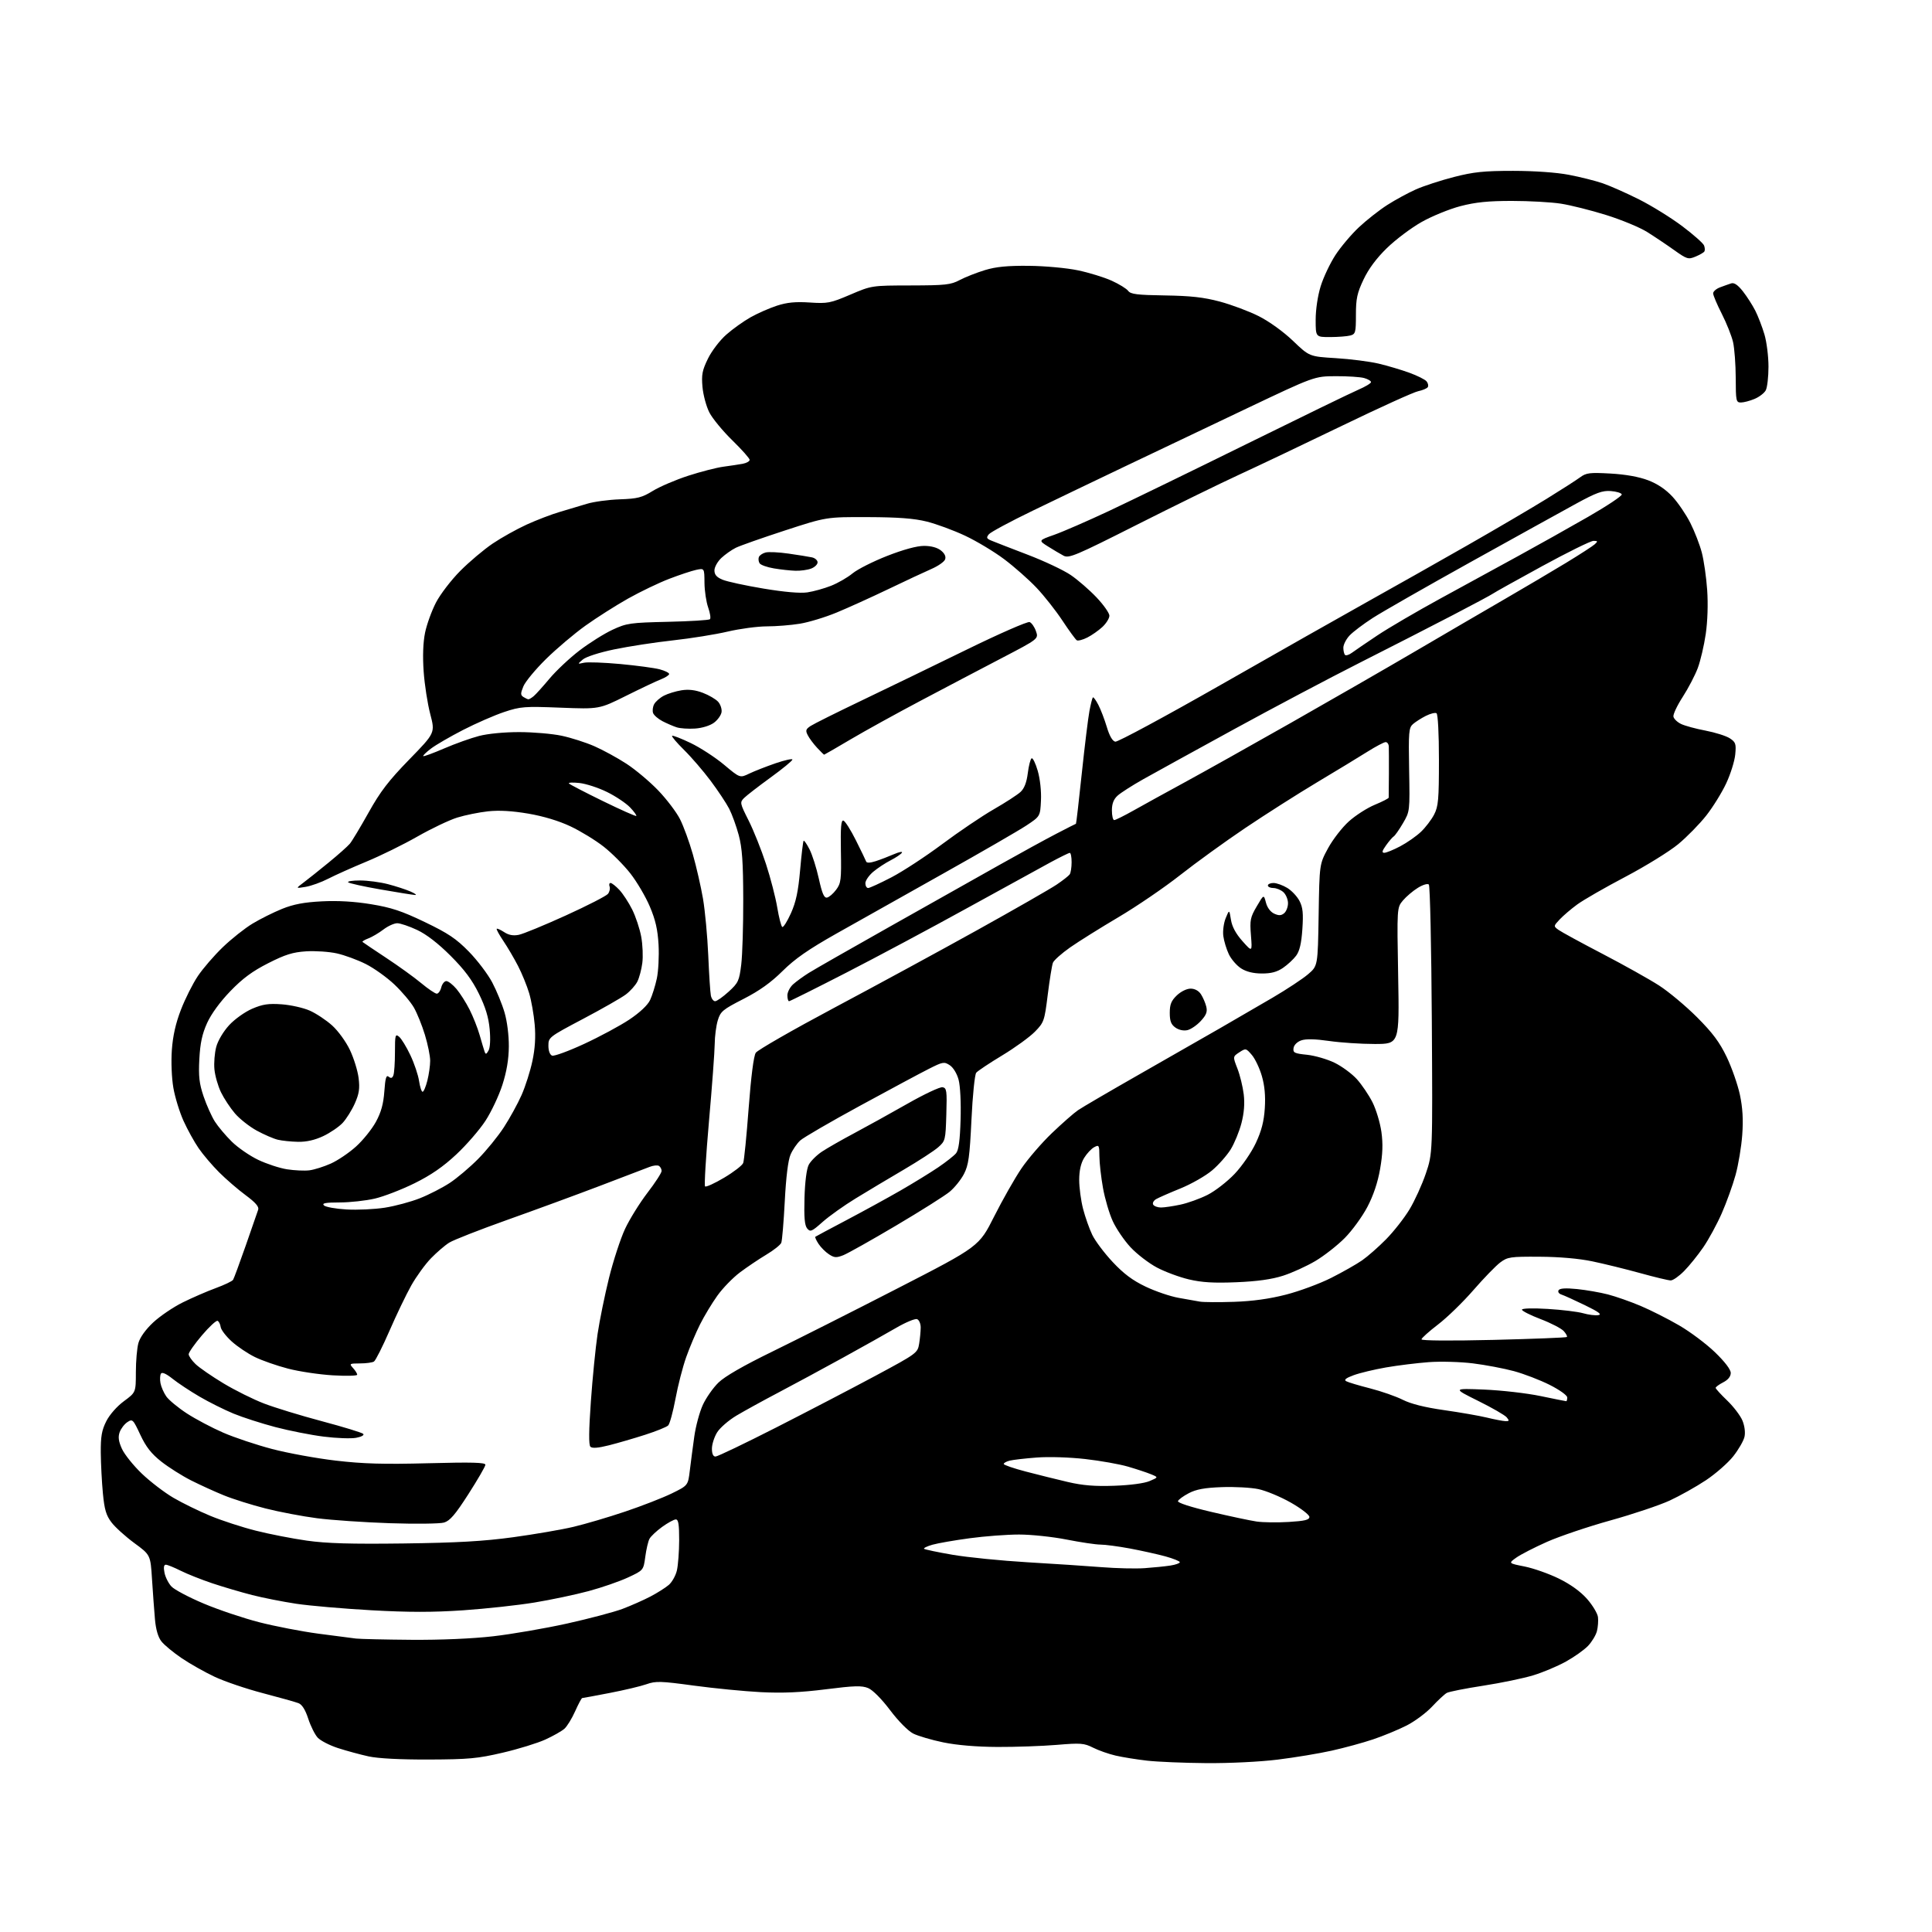 <?xml version="1.0" encoding="UTF-8" standalone="no"?>
<svg 
  version="1.1" 
  xmlns="http://www.w3.org/2000/svg" 
  xmlns:xlink="http://www.w3.org/1999/xlink" 
  xmlns:svg="http://www.w3.org/2000/svg"
  xmlns:rdf="http://www.w3.org/1999/02/22-rdf-syntax-ns#"
  xmlns:cc="http://creativecommons.org/ns#"
  xmlns:dc="http://purl.org/dc/elements/1.1/"
  viewBox="0 0 768 768"
  width="768"
  height="768"
>
<style>svg {background-color: white; }</style>"
<path stroke="none" fill="black" fill-rule="evenodd" d="M479.53,700.87C470.71,700.80 460.12,700.36 456.00,699.89C451.88,699.42 446.25,698.52 443.50,697.88C440.75,697.25 436.71,695.83 434.53,694.73C430.92,692.92 429.60,692.81 420.03,693.62C414.24,694.10 403.65,694.47 396.50,694.44C388.26,694.40 380.39,693.74 375.00,692.63C370.32,691.67 364.93,690.08 363.00,689.11C360.99,688.09 357.09,684.15 353.83,679.82C350.47,675.36 346.92,671.79 345.11,671.04C342.59,670.00 339.65,670.08 328.28,671.52C318.36,672.77 311.14,673.09 302.50,672.66C295.90,672.32 283.89,671.15 275.80,670.05C262.64,668.26 260.68,668.20 257.00,669.50C254.74,670.30 248.17,671.86 242.40,672.97C236.62,674.09 231.69,675.00 231.44,675.00C231.18,675.00 229.92,677.36 228.63,680.25C227.34,683.14 225.42,686.27 224.37,687.20C223.31,688.14 219.91,690.07 216.80,691.49C213.70,692.91 206.06,695.27 199.83,696.72C189.87,699.05 186.32,699.38 170.50,699.44C159.12,699.48 150.29,699.02 146.50,698.19C143.20,697.46 137.75,695.99 134.39,694.90C131.03,693.82 127.38,691.93 126.27,690.72C125.16,689.50 123.47,686.11 122.52,683.18C121.37,679.65 120.07,677.58 118.65,677.03C117.47,676.57 111.10,674.79 104.50,673.06C97.90,671.34 89.26,668.40 85.31,666.54C81.35,664.68 75.43,661.33 72.15,659.10C68.87,656.87 65.28,653.90 64.17,652.49C62.85,650.81 61.96,647.77 61.60,643.71C61.30,640.29 60.77,633.14 60.43,627.80C59.82,618.10 59.82,618.10 53.41,613.40C49.89,610.81 45.80,607.12 44.34,605.20C42.20,602.40 41.52,600.11 40.90,593.61C40.48,589.15 40.10,581.88 40.06,577.46C40.01,571.03 40.45,568.53 42.25,564.96C43.57,562.35 46.47,559.05 49.25,557.00C54.00,553.50 54.00,553.50 54.01,545.50C54.01,541.10 54.46,535.87 55.02,533.88C55.64,531.64 57.89,528.50 60.89,525.70C63.57,523.20 68.85,519.61 72.63,517.74C76.41,515.87 82.32,513.30 85.77,512.04C89.22,510.77 92.32,509.29 92.66,508.74C93.00,508.19 95.26,502.07 97.69,495.12C100.11,488.18 102.34,481.76 102.64,480.85C103.02,479.69 101.54,477.99 97.65,475.11C94.61,472.87 89.87,468.77 87.11,466.02C84.35,463.26 80.68,458.95 78.96,456.44C77.23,453.93 74.53,449.04 72.96,445.58C71.39,442.11 69.57,436.21 68.92,432.45C68.24,428.55 67.98,422.12 68.31,417.43C68.71,411.78 69.83,406.79 71.93,401.37C73.60,397.04 76.62,391.02 78.65,388.00C80.68,384.98 85.15,379.80 88.59,376.50C92.02,373.20 97.33,368.99 100.39,367.15C103.44,365.30 108.73,362.67 112.13,361.29C116.67,359.46 120.86,358.66 127.91,358.30C134.28,357.97 140.85,358.35 147.50,359.44C155.56,360.76 159.70,362.13 168.86,366.53C178.15,370.99 181.35,373.14 186.36,378.26C189.74,381.71 193.92,387.22 195.66,390.52C197.40,393.81 199.61,399.20 200.57,402.50C201.60,406.00 202.30,411.62 202.27,416.00C202.22,421.13 201.41,425.96 199.70,431.28C198.32,435.56 195.29,441.99 192.96,445.56C190.63,449.13 185.41,455.15 181.36,458.93C176.14,463.81 171.31,467.14 164.75,470.38C159.66,472.89 152.57,475.63 149.00,476.46C145.43,477.29 139.15,477.98 135.05,477.99C129.39,478.00 127.88,478.28 128.76,479.16C129.40,479.80 133.43,480.53 137.72,480.78C142.01,481.03 148.85,480.71 152.93,480.08C157.00,479.45 163.30,477.76 166.92,476.32C170.54,474.89 175.87,472.15 178.76,470.25C181.66,468.35 186.73,464.06 190.04,460.72C193.34,457.39 197.97,451.70 200.32,448.08C202.67,444.46 205.84,438.69 207.35,435.26C208.86,431.83 210.80,425.75 211.64,421.76C212.69,416.84 212.98,412.18 212.55,407.31C212.21,403.35 211.22,397.73 210.35,394.81C209.48,391.89 207.50,387.02 205.94,384.00C204.38,380.98 201.75,376.49 200.09,374.04C198.44,371.59 197.25,369.42 197.45,369.21C197.66,369.01 199.00,369.61 200.42,370.54C202.21,371.72 204.02,372.05 206.21,371.61C207.97,371.26 216.40,367.79 224.95,363.90C233.50,360.01 241.03,356.15 241.68,355.32C242.33,354.49 242.62,353.17 242.32,352.40C242.03,351.63 242.20,351.00 242.71,351.00C243.21,351.00 244.79,352.24 246.21,353.75C247.62,355.26 249.92,358.77 251.30,361.54C252.69,364.31 254.30,369.17 254.89,372.34C255.47,375.50 255.67,380.21 255.33,382.80C255.00,385.38 254.11,388.71 253.36,390.20C252.61,391.68 250.54,394.00 248.75,395.34C246.96,396.68 239.31,401.05 231.75,405.04C218.23,412.18 218.00,412.36 218.00,415.68C218.00,417.73 218.58,419.28 219.47,419.63C220.27,419.93 226.01,417.84 232.22,414.96C238.42,412.09 246.50,407.74 250.18,405.29C254.32,402.52 257.44,399.59 258.41,397.56C259.26,395.75 260.47,391.90 261.10,388.98C261.72,386.07 262.03,380.04 261.79,375.59C261.45,369.53 260.58,365.70 258.30,360.33C256.63,356.39 253.14,350.47 250.55,347.17C247.96,343.87 243.20,339.09 239.97,336.56C236.75,334.03 230.82,330.40 226.80,328.50C222.17,326.31 216.04,324.46 210.02,323.43C203.61,322.34 198.44,322.04 194.02,322.51C190.44,322.90 184.91,324.02 181.75,325.00C178.58,325.99 171.47,329.38 165.94,332.53C160.41,335.69 151.30,340.17 145.69,342.49C140.09,344.81 133.25,347.87 130.50,349.29C127.75,350.71 123.70,352.17 121.50,352.54C117.50,353.20 117.50,353.20 120.64,350.85C122.36,349.56 126.86,345.97 130.64,342.88C134.41,339.80 138.21,336.42 139.08,335.38C139.94,334.35 143.29,328.77 146.52,323.00C151.18,314.65 154.48,310.34 162.68,301.92C172.99,291.34 172.99,291.34 171.03,283.85C169.95,279.73 168.77,272.11 168.41,266.93C167.98,260.83 168.18,255.38 168.97,251.50C169.65,248.20 171.61,242.80 173.32,239.50C175.04,236.20 179.38,230.54 182.97,226.93C186.56,223.32 192.35,218.44 195.84,216.08C199.32,213.73 205.43,210.32 209.40,208.51C213.38,206.70 219.30,204.43 222.57,203.48C225.83,202.52 230.68,201.07 233.34,200.26C236.00,199.44 241.86,198.65 246.36,198.49C253.46,198.24 255.19,197.80 259.52,195.13C262.26,193.45 268.58,190.74 273.57,189.12C278.56,187.50 284.86,185.88 287.57,185.52C290.28,185.16 293.74,184.64 295.25,184.36C296.76,184.07 298.00,183.37 298.00,182.80C298.00,182.23 294.89,178.73 291.09,175.02C287.29,171.31 283.19,166.33 281.98,163.96C280.77,161.59 279.54,157.04 279.25,153.86C278.81,148.96 279.14,147.23 281.42,142.57C282.91,139.52 286.16,135.26 288.72,133.02C291.25,130.78 295.62,127.67 298.41,126.10C301.21,124.53 305.92,122.46 308.88,121.50C312.86,120.21 316.24,119.88 321.88,120.25C328.98,120.72 330.09,120.51 338.00,117.13C346.50,113.50 346.50,113.50 362.00,113.47C375.85,113.44 377.93,113.22 381.53,111.31C383.75,110.14 388.25,108.37 391.53,107.37C395.95,106.03 400.49,105.59 409.00,105.67C415.44,105.74 424.02,106.52 428.50,107.46C432.90,108.38 438.93,110.24 441.90,111.58C444.87,112.93 447.83,114.75 448.47,115.63C449.44,116.95 452.06,117.28 463.07,117.44C473.31,117.60 478.49,118.17 484.89,119.88C489.50,121.11 496.47,123.72 500.37,125.68C504.54,127.78 510.15,131.83 513.98,135.49C520.50,141.73 520.50,141.73 531.00,142.37C536.77,142.72 544.42,143.70 548.00,144.54C551.58,145.39 557.08,147.02 560.23,148.17C563.39,149.32 566.46,150.85 567.07,151.58C567.68,152.31 567.90,153.35 567.57,153.88C567.25,154.41 565.52,155.14 563.74,155.51C561.96,155.87 548.35,162.05 533.50,169.23C518.65,176.41 500.20,185.19 492.50,188.73C484.80,192.28 466.49,201.25 451.81,208.66C427.71,220.83 424.90,222.02 422.81,220.91C421.54,220.24 418.76,218.59 416.63,217.25C412.76,214.82 412.76,214.82 419.13,212.57C422.63,211.33 432.48,207.04 441.00,203.04C449.52,199.03 474.13,187.07 495.67,176.44C517.21,165.82 537.12,156.14 539.92,154.94C542.71,153.74 545.00,152.37 545.00,151.90C545.00,151.42 543.76,150.69 542.25,150.27C540.74,149.85 535.67,149.52 531.00,149.54C522.50,149.58 522.50,149.58 495.50,162.41C480.65,169.46 459.05,179.74 447.50,185.26C435.95,190.77 419.28,198.77 410.46,203.04C401.63,207.31 393.82,211.51 393.10,212.37C391.99,213.72 392.14,214.10 394.15,214.93C395.44,215.47 401.90,217.98 408.50,220.50C415.10,223.02 422.82,226.66 425.66,228.60C428.50,230.54 433.12,234.55 435.91,237.50C438.71,240.46 441.00,243.72 441.00,244.75C441.00,245.78 439.76,247.78 438.25,249.20C436.74,250.61 434.02,252.52 432.22,253.43C430.42,254.34 428.53,254.83 428.03,254.52C427.54,254.21 424.98,250.71 422.35,246.73C419.73,242.75 415.09,236.87 412.05,233.66C409.01,230.44 403.24,225.35 399.23,222.33C395.22,219.31 388.19,215.09 383.61,212.94C379.03,210.79 372.18,208.27 368.39,207.33C363.36,206.08 357.04,205.60 345.00,205.56C328.50,205.50 328.50,205.50 312.00,210.88C302.93,213.84 294.15,216.93 292.50,217.75C290.85,218.56 288.26,220.39 286.75,221.80C285.24,223.22 284.00,225.44 284.00,226.74C284.00,228.46 284.88,229.47 287.25,230.45C289.04,231.20 296.35,232.78 303.50,233.97C311.82,235.36 318.10,235.90 320.94,235.48C323.38,235.12 327.61,233.94 330.33,232.87C333.05,231.80 336.90,229.58 338.89,227.94C340.87,226.30 347.08,223.17 352.67,220.98C359.13,218.45 364.48,217.00 367.31,217.00C370.16,217.00 372.60,217.67 374.06,218.84C375.55,220.05 376.11,221.27 375.68,222.40C375.32,223.33 372.88,225.03 370.26,226.17C367.64,227.31 359.93,230.91 353.13,234.18C346.33,237.44 337.07,241.64 332.56,243.50C328.05,245.37 321.46,247.37 317.93,247.94C314.39,248.52 308.48,248.99 304.79,248.99C301.10,249.00 294.12,249.93 289.29,251.06C284.45,252.20 274.65,253.77 267.50,254.56C260.35,255.34 249.86,256.96 244.18,258.14C238.21,259.38 232.95,261.08 231.68,262.16C229.50,264.03 229.50,264.03 232.10,263.45C233.53,263.12 240.05,263.36 246.60,263.96C253.14,264.57 260.19,265.52 262.25,266.07C264.31,266.62 266.00,267.46 266.00,267.92C266.00,268.38 264.54,269.33 262.75,270.03C260.96,270.73 254.71,273.69 248.85,276.61C238.21,281.91 238.21,281.91 222.80,281.31C208.47,280.75 206.91,280.87 200.45,283.02C196.63,284.29 189.28,287.50 184.11,290.15C178.95,292.80 173.18,296.15 171.30,297.59C169.41,299.02 168.04,300.37 168.24,300.57C168.45,300.78 172.19,299.40 176.56,297.52C180.93,295.63 187.18,293.40 190.46,292.55C193.95,291.64 200.58,291.01 206.46,291.02C211.98,291.03 219.54,291.68 223.27,292.47C226.99,293.26 232.84,295.13 236.27,296.63C239.69,298.13 245.43,301.26 249.02,303.60C252.60,305.93 258.28,310.70 261.64,314.20C265.00,317.70 268.90,322.84 270.31,325.62C271.72,328.41 274.02,334.69 275.41,339.59C276.81,344.49 278.62,352.43 279.45,357.23C280.27,362.03 281.21,372.16 281.54,379.73C281.86,387.30 282.33,394.51 282.58,395.75C282.83,396.99 283.59,398.00 284.27,398.00C284.95,398.00 287.37,396.29 289.65,394.21C293.48,390.71 293.86,389.89 294.65,383.46C295.12,379.63 295.48,367.95 295.45,357.50C295.42,342.71 295.02,337.06 293.67,332.00C292.71,328.43 291.00,323.70 289.87,321.50C288.74,319.30 285.41,314.29 282.48,310.37C279.54,306.45 274.79,300.93 271.92,298.11C269.05,295.28 266.91,292.76 267.16,292.50C267.42,292.25 270.75,293.54 274.57,295.37C278.38,297.20 284.35,301.09 287.83,304.00C294.15,309.30 294.15,309.30 297.83,307.52C299.85,306.55 304.54,304.71 308.25,303.43C311.96,302.16 315.00,301.49 315.00,301.94C315.00,302.40 311.08,305.62 306.28,309.10C301.49,312.58 296.76,316.24 295.78,317.22C294.05,318.95 294.12,319.29 297.59,326.17C299.57,330.11 302.67,337.87 304.48,343.42C306.29,348.96 308.31,356.76 308.97,360.75C309.64,364.73 310.53,368.21 310.96,368.48C311.39,368.74 312.94,366.29 314.41,363.03C316.42,358.54 317.31,354.36 318.06,345.86C318.60,339.68 319.23,334.44 319.45,334.22C319.68,333.99 320.74,335.54 321.81,337.65C322.89,339.77 324.55,345.01 325.50,349.30C326.81,355.22 327.59,357.03 328.76,356.80C329.60,356.64 331.24,355.23 332.39,353.67C334.31,351.10 334.48,349.69 334.27,338.35C334.10,328.85 334.34,325.93 335.27,326.20C335.95,326.40 338.18,329.92 340.23,334.03C342.29,338.14 344.12,341.94 344.31,342.47C344.52,343.09 345.91,343.04 348.07,342.34C349.96,341.73 353.23,340.48 355.34,339.56C357.45,338.65 358.89,338.38 358.52,338.96C358.16,339.55 356.15,340.90 354.07,341.97C351.98,343.03 348.86,345.09 347.13,346.54C345.41,347.99 344.00,350.04 344.00,351.09C344.00,352.14 344.49,353.00 345.10,353.00C345.70,353.00 349.86,351.09 354.35,348.76C358.83,346.43 367.90,340.50 374.50,335.58C381.10,330.65 390.32,324.42 395.00,321.73C399.68,319.04 404.49,315.92 405.69,314.80C407.18,313.42 408.10,311.01 408.56,307.37C408.93,304.40 409.61,301.74 410.08,301.45C410.54,301.16 411.64,303.39 412.51,306.39C413.44,309.60 413.98,314.47 413.80,318.18C413.50,324.50 413.50,324.50 408.00,328.15C404.98,330.15 390.12,338.74 375.00,347.22C359.88,355.71 340.78,366.44 332.57,371.07C321.34,377.41 316.02,381.11 311.08,386.00C306.45,390.59 301.87,393.86 295.51,397.11C287.29,401.32 286.40,402.05 285.33,405.61C284.68,407.75 284.13,411.98 284.11,415.00C284.08,418.02 283.06,431.85 281.83,445.72C280.61,459.60 279.91,471.24 280.27,471.61C280.64,471.97 284.05,470.42 287.85,468.16C291.65,465.90 295.07,463.27 295.43,462.31C295.80,461.35 296.78,451.55 297.60,440.53C298.55,427.91 299.60,419.76 300.43,418.50C301.16,417.40 315.20,409.35 331.63,400.60C348.06,391.86 373.65,377.96 388.50,369.71C403.35,361.46 417.52,353.34 420.00,351.67C422.48,350.00 424.83,348.15 425.23,347.57C425.64,346.98 425.98,344.81 425.98,342.75C425.99,340.69 425.66,339.01 425.25,339.03C424.84,339.04 421.35,340.76 417.50,342.84C413.65,344.92 398.80,353.08 384.50,360.96C370.20,368.85 348.56,380.41 336.41,386.65C324.26,392.89 314.02,398.00 313.66,398.00C313.30,398.00 313.00,396.95 313.00,395.67C313.00,394.40 314.01,392.43 315.25,391.30C316.49,390.18 319.30,388.13 321.50,386.75C323.70,385.37 338.10,377.14 353.50,368.47C368.90,359.80 388.48,348.78 397.00,343.98C405.52,339.18 415.88,333.51 420.00,331.38C424.12,329.24 427.59,327.48 427.71,327.46C427.83,327.43 428.87,318.45 430.02,307.50C431.18,296.56 432.55,285.36 433.07,282.62C433.59,279.89 434.20,277.46 434.43,277.23C434.66,277.00 435.64,278.32 436.59,280.16C437.55,282.00 439.07,285.97 439.98,289.00C441.04,292.56 442.23,294.61 443.35,294.83C444.30,295.01 463.17,284.84 485.29,272.23C507.40,259.61 533.83,244.65 544.00,238.97C554.17,233.30 571.87,223.31 583.32,216.77C594.77,210.23 608.95,201.91 614.82,198.28C620.70,194.65 626.71,190.79 628.18,189.70C630.55,187.96 631.97,187.78 640.18,188.24C646.21,188.58 651.50,189.53 655.16,190.92C658.89,192.34 662.18,194.56 664.85,197.45C667.07,199.86 670.27,204.57 671.95,207.91C673.64,211.25 675.69,216.55 676.50,219.67C677.32,222.80 678.28,229.49 678.63,234.53C679.02,240.07 678.79,246.99 678.06,252.03C677.39,256.61 675.96,262.70 674.89,265.57C673.81,268.44 671.13,273.59 668.92,277.01C666.71,280.43 665.04,283.96 665.21,284.86C665.38,285.75 666.75,287.07 668.25,287.79C669.74,288.51 674.12,289.70 677.98,290.43C681.84,291.17 686.17,292.54 687.62,293.48C689.97,295.03 690.19,295.68 689.78,299.96C689.53,302.58 687.91,307.73 686.19,311.40C684.47,315.08 680.91,320.83 678.28,324.17C675.65,327.52 670.64,332.64 667.14,335.55C663.64,338.45 654.19,344.29 646.14,348.53C638.09,352.76 629.48,357.71 627.00,359.52C624.52,361.33 621.38,364.02 620.00,365.49C617.52,368.13 617.52,368.18 619.50,369.62C620.60,370.43 628.48,374.72 637.00,379.16C645.52,383.60 655.65,389.27 659.50,391.75C663.35,394.23 670.15,399.92 674.61,404.38C680.82,410.60 683.57,414.30 686.40,420.19C688.42,424.42 690.78,431.17 691.64,435.19C692.73,440.35 693.01,445.03 692.57,451.11C692.23,455.85 691.03,463.05 689.90,467.11C688.78,471.18 686.31,478.02 684.42,482.32C682.53,486.62 679.23,492.69 677.08,495.82C674.93,498.94 671.51,503.19 669.47,505.25C667.44,507.31 665.04,509.00 664.14,508.99C663.24,508.99 657.77,507.68 652.00,506.08C646.23,504.49 637.67,502.38 633.00,501.41C627.66,500.29 619.86,499.61 612.00,499.57C600.35,499.50 599.29,499.66 596.34,501.87C594.60,503.18 589.80,508.13 585.68,512.87C581.56,517.62 575.25,523.75 571.65,526.50C568.06,529.25 565.09,531.91 565.06,532.41C565.02,532.95 576.64,533.04 593.70,532.63C609.49,532.24 622.61,531.73 622.86,531.47C623.11,531.22 622.55,530.16 621.61,529.12C620.66,528.08 616.54,525.94 612.45,524.38C608.35,522.82 605.00,521.12 605.00,520.62C605.00,520.08 609.23,519.95 615.25,520.32C620.89,520.66 627.21,521.43 629.31,522.03C631.40,522.63 634.10,522.98 635.31,522.79C636.94,522.55 635.57,521.53 630.00,518.82C625.88,516.82 621.68,514.92 620.69,514.60C619.66,514.27 619.18,513.52 619.57,512.88C620.05,512.11 622.38,511.97 626.89,512.42C630.52,512.79 636.04,513.75 639.15,514.55C642.25,515.35 648.10,517.40 652.15,519.11C656.19,520.82 663.09,524.30 667.48,526.86C671.88,529.41 678.29,534.22 681.73,537.54C685.66,541.33 688.00,544.40 688.00,545.77C688.00,547.18 686.94,548.50 685.00,549.50C683.35,550.35 682.00,551.34 682.00,551.70C682.00,552.05 684.06,554.31 686.57,556.72C689.09,559.14 691.81,562.70 692.63,564.66C693.51,566.77 693.85,569.39 693.47,571.12C693.12,572.72 691.11,576.21 689.00,578.89C686.89,581.56 682.00,585.84 678.14,588.41C674.28,590.98 667.80,594.61 663.74,596.49C659.68,598.36 649.10,601.91 640.22,604.38C631.35,606.84 620.00,610.68 615.00,612.89C610.00,615.11 604.49,617.94 602.75,619.18C599.59,621.43 599.59,621.43 606.05,622.71C609.60,623.42 615.73,625.58 619.68,627.52C624.30,629.78 628.30,632.67 630.88,635.60C633.08,638.10 635.03,641.35 635.22,642.82C635.40,644.30 635.21,646.82 634.80,648.42C634.38,650.03 632.79,652.66 631.27,654.26C629.75,655.85 625.80,658.66 622.50,660.49C619.20,662.32 613.35,664.79 609.50,665.96C605.65,667.14 596.70,669.00 589.62,670.09C582.53,671.18 576.01,672.47 575.12,672.96C574.23,673.46 571.59,675.91 569.26,678.41C566.92,680.91 562.33,684.32 559.05,685.97C555.77,687.63 549.80,690.09 545.78,691.44C541.77,692.79 534.39,694.80 529.39,695.91C524.40,697.03 514.74,698.63 507.93,699.47C500.83,700.35 488.73,700.94 479.53,700.87zM163.50,651.85C175.14,651.94 187.73,651.40 196.00,650.45C203.43,649.60 216.67,647.32 225.43,645.38C234.20,643.43 244.11,640.81 247.47,639.55C250.82,638.28 255.80,636.08 258.54,634.65C261.27,633.22 264.56,631.14 265.85,630.03C267.15,628.92 268.60,626.32 269.08,624.26C269.56,622.19 269.96,616.79 269.98,612.25C269.99,605.98 269.68,604.00 268.65,604.00C267.91,604.00 265.46,605.34 263.20,606.97C260.95,608.60 258.68,610.74 258.17,611.72C257.65,612.70 256.90,615.91 256.51,618.85C255.78,624.21 255.78,624.21 249.64,627.07C246.26,628.64 239.22,631.08 234.00,632.48C228.78,633.89 219.10,635.93 212.50,637.02C205.90,638.11 193.12,639.50 184.10,640.12C172.00,640.94 162.43,640.93 147.59,640.10C136.53,639.48 123.11,638.32 117.77,637.52C112.43,636.71 104.54,635.16 100.24,634.06C95.94,632.96 88.84,630.87 84.46,629.41C80.08,627.94 74.38,625.68 71.78,624.37C69.19,623.07 66.55,622.00 65.91,622.00C65.14,622.00 64.96,623.07 65.39,625.20C65.74,626.96 66.99,629.42 68.16,630.67C69.33,631.91 75.08,634.96 80.95,637.43C86.81,639.91 96.76,643.25 103.06,644.87C109.35,646.48 119.90,648.52 126.50,649.40C133.10,650.28 139.85,651.15 141.50,651.35C143.15,651.54 153.05,651.77 163.50,651.85zM455.00,623.37C458.57,623.12 463.19,622.65 465.25,622.33C467.31,622.01 469.00,621.41 469.00,621.00C469.00,620.60 466.41,619.55 463.25,618.68C460.09,617.82 453.74,616.41 449.14,615.55C444.54,614.70 439.29,614.00 437.46,614.00C435.64,614.00 429.58,613.10 424.00,612.00C418.42,610.90 409.92,610.00 405.11,610.00C400.31,610.00 391.45,610.66 385.44,611.48C379.42,612.29 372.77,613.45 370.66,614.05C368.54,614.65 367.05,615.38 367.33,615.67C367.62,615.95 372.72,617.03 378.68,618.05C384.63,619.07 398.05,620.41 408.50,621.03C418.95,621.64 432.23,622.52 438.00,622.98C443.77,623.44 451.43,623.62 455.00,623.37zM160.50,613.55C181.82,613.27 192.20,612.68 204.00,611.07C212.53,609.90 223.31,608.05 227.97,606.94C232.62,605.84 241.85,603.12 248.47,600.89C255.08,598.67 263.43,595.42 267.00,593.68C273.50,590.50 273.50,590.50 274.22,584.50C274.62,581.20 275.41,575.15 275.99,571.05C276.56,566.95 278.09,561.30 279.38,558.48C280.67,555.67 283.47,551.67 285.61,549.59C288.15,547.12 295.59,542.84 307.00,537.28C316.62,532.58 339.06,521.27 356.85,512.12C389.19,495.50 389.19,495.50 395.21,483.53C398.53,476.95 403.38,468.40 406.00,464.53C408.62,460.66 414.08,454.33 418.13,450.45C422.19,446.57 426.85,442.47 428.50,441.34C430.15,440.20 441.18,433.76 453.00,427.02C464.82,420.29 479.23,412.05 485.00,408.72C490.77,405.40 500.15,399.95 505.83,396.62C511.51,393.29 517.89,389.08 520.00,387.26C523.85,383.97 523.85,383.97 524.18,363.74C524.50,343.50 524.50,343.50 527.92,337.19C529.81,333.72 533.52,328.92 536.18,326.53C538.83,324.14 543.48,321.16 546.50,319.91C549.53,318.66 552.02,317.38 552.03,317.07C552.05,316.75 552.09,312.45 552.11,307.50C552.13,302.55 552.11,297.71 552.07,296.75C552.03,295.79 551.47,295.00 550.82,295.00C550.17,295.00 546.91,296.72 543.57,298.82C540.23,300.93 531.20,306.41 523.50,311.01C515.80,315.62 502.98,323.78 495.00,329.15C487.02,334.52 475.40,342.93 469.16,347.84C462.93,352.75 451.90,360.28 444.66,364.56C437.42,368.84 428.74,374.27 425.37,376.63C422.00,379.00 418.93,381.73 418.55,382.71C418.17,383.70 417.25,389.40 416.50,395.38C415.20,405.85 415.01,406.41 411.41,410.10C409.35,412.21 403.49,416.46 398.39,419.54C393.29,422.62 388.64,425.72 388.06,426.43C387.48,427.13 386.62,435.54 386.17,445.10C385.46,459.88 385.01,463.13 383.20,466.65C382.02,468.94 379.45,472.13 377.48,473.76C375.51,475.38 365.94,481.42 356.20,487.18C346.47,492.94 337.04,498.24 335.26,498.95C332.47,500.05 331.66,500.00 329.52,498.60C328.15,497.71 326.29,495.84 325.38,494.45C324.47,493.07 323.90,491.80 324.11,491.63C324.33,491.47 329.90,488.48 336.50,485.01C343.10,481.53 352.74,476.25 357.92,473.27C363.09,470.29 369.86,466.13 372.96,464.03C376.05,461.93 379.24,459.42 380.04,458.45C381.08,457.20 381.60,453.37 381.85,445.07C382.05,438.34 381.72,431.67 381.06,429.22C380.40,426.75 378.93,424.35 377.55,423.44C375.33,421.98 374.79,422.08 369.25,424.88C365.99,426.52 353.69,433.11 341.91,439.53C330.13,445.94 319.43,452.16 318.12,453.34C316.81,454.53 315.06,457.07 314.24,459.00C313.28,461.23 312.45,467.96 311.96,477.50C311.53,485.75 310.91,493.19 310.57,494.03C310.23,494.87 307.55,497.00 304.60,498.76C301.66,500.52 296.95,503.69 294.13,505.81C291.32,507.92 287.27,512.09 285.14,515.08C283.01,518.06 279.91,523.20 278.26,526.50C276.60,529.80 274.13,535.65 272.77,539.50C271.40,543.35 269.49,550.77 268.52,556.00C267.54,561.23 266.24,566.01 265.62,566.63C265.01,567.25 260.90,568.92 256.50,570.33C252.10,571.75 245.63,573.63 242.11,574.52C237.75,575.62 235.40,575.80 234.70,575.10C234.00,574.40 234.05,568.70 234.88,557.09C235.54,547.76 236.74,535.70 237.54,530.31C238.34,524.91 240.39,514.88 242.09,508.00C243.80,501.12 246.67,492.35 248.47,488.50C250.27,484.65 254.28,478.20 257.37,474.16C260.47,470.13 263.00,466.22 263.00,465.47C263.00,464.73 262.52,463.82 261.94,463.46C261.36,463.10 259.67,463.28 258.19,463.87C256.71,464.45 247.85,467.83 238.50,471.39C229.15,474.95 212.54,481.05 201.59,484.94C190.64,488.84 180.29,492.90 178.59,493.96C176.89,495.01 173.62,497.82 171.32,500.19C169.02,502.56 165.50,507.42 163.49,510.98C161.49,514.54 157.59,522.64 154.84,528.98C152.08,535.31 149.30,540.83 148.66,541.23C148.02,541.64 145.52,541.98 143.10,541.98C138.89,542.00 138.77,542.08 140.35,543.83C141.26,544.83 142.00,546.02 142.00,546.47C142.00,546.92 137.61,547.03 132.25,546.71C126.89,546.39 118.90,545.20 114.50,544.05C110.10,542.91 104.18,540.84 101.35,539.46C98.52,538.08 94.35,535.28 92.09,533.23C89.83,531.18 87.86,528.60 87.72,527.50C87.57,526.40 87.02,525.30 86.50,525.06C85.97,524.81 83.17,527.40 80.27,530.82C77.37,534.23 75.00,537.61 75.00,538.32C75.00,539.04 76.24,540.81 77.75,542.26C79.26,543.71 84.26,547.15 88.86,549.92C93.45,552.68 100.67,556.27 104.88,557.89C109.10,559.52 119.51,562.71 128.02,564.97C136.53,567.24 143.89,569.49 144.38,569.98C144.89,570.49 143.70,571.15 141.57,571.55C139.54,571.93 133.74,571.72 128.69,571.08C123.63,570.45 115.00,568.74 109.50,567.30C104.01,565.86 96.50,563.44 92.83,561.93C89.15,560.41 83.08,557.38 79.32,555.18C75.57,552.99 70.73,549.79 68.58,548.07C66.06,546.06 64.41,545.33 63.98,546.04C63.61,546.64 63.52,548.34 63.79,549.81C64.06,551.29 65.11,553.68 66.11,555.11C67.12,556.55 70.80,559.59 74.28,561.86C77.77,564.13 84.29,567.58 88.77,569.52C93.24,571.46 101.99,574.38 108.20,576.01C114.42,577.64 125.80,579.72 133.50,580.62C144.42,581.89 152.50,582.12 170.25,581.66C187.79,581.20 192.99,581.35 192.95,582.28C192.92,582.95 189.88,588.19 186.20,593.93C180.96,602.10 178.85,604.56 176.50,605.24C174.85,605.72 165.18,605.84 155.00,605.50C144.82,605.16 131.78,604.27 126.00,603.52C120.22,602.77 111.00,601.02 105.50,599.62C100.00,598.22 92.59,595.89 89.04,594.44C85.48,593.00 79.61,590.32 75.99,588.50C72.37,586.67 67.02,583.29 64.10,580.99C60.14,577.86 58.03,575.16 55.78,570.35C52.90,564.19 52.68,563.97 50.63,565.32C49.46,566.09 48.08,567.89 47.57,569.31C46.89,571.22 47.12,572.95 48.47,575.93C49.47,578.14 53.03,582.58 56.39,585.80C59.75,589.01 65.41,593.34 68.96,595.41C72.51,597.49 79.11,600.71 83.63,602.58C88.14,604.45 96.26,607.10 101.67,608.46C107.08,609.83 116.22,611.61 122.00,612.43C129.88,613.54 139.48,613.82 160.50,613.55zM512.31,605.00C518.70,604.61 520.50,604.17 520.50,603.00C520.50,602.17 517.16,599.60 513.07,597.28C508.98,594.96 503.19,592.56 500.21,591.94C497.23,591.32 490.67,590.97 485.64,591.16C478.84,591.41 475.49,592.03 472.56,593.57C470.39,594.70 468.46,596.12 468.26,596.72C468.04,597.37 473.31,599.08 481.41,600.98C488.85,602.73 497.00,604.46 499.52,604.83C502.05,605.20 507.80,605.27 512.31,605.00zM443.00,590.61C449.29,590.39 454.90,589.64 457.00,588.74C460.50,587.25 460.50,587.25 457.50,586.02C455.85,585.34 451.76,583.99 448.40,583.01C445.05,582.03 437.40,580.67 431.40,579.99C425.16,579.28 416.91,579.02 412.11,579.39C407.49,579.74 402.65,580.30 401.36,580.63C400.06,580.95 399.00,581.54 399.00,581.95C399.00,582.35 402.94,583.70 407.75,584.96C412.56,586.22 420.10,588.09 424.50,589.12C430.44,590.50 435.20,590.89 443.00,590.61zM284.43,579.00C285.22,579.00 296.13,573.77 308.68,567.38C321.23,560.99 338.98,551.74 348.13,546.83C364.39,538.10 364.77,537.82 365.37,534.20C365.70,532.17 365.98,529.25 365.99,527.72C366.00,526.19 365.35,524.69 364.56,524.39C363.77,524.08 360.06,525.62 356.31,527.80C352.57,529.98 342.98,535.36 335.00,539.75C327.02,544.14 315.55,550.34 309.50,553.52C303.45,556.70 295.94,560.83 292.81,562.69C289.68,564.55 286.19,567.57 285.06,569.40C283.93,571.24 283.00,574.15 283.00,575.87C283.00,577.92 283.49,579.00 284.43,579.00zM598.37,564.92C599.97,564.99 600.05,564.77 598.94,563.42C598.22,562.55 593.10,559.60 587.56,556.86C577.50,551.87 577.50,551.87 590.00,552.38C596.88,552.67 606.94,553.82 612.36,554.95C617.78,556.08 622.40,557.00 622.61,557.00C622.82,557.00 623.00,556.33 623.00,555.51C623.00,554.67 619.96,552.50 616.04,550.52C612.21,548.59 605.80,546.13 601.79,545.04C597.78,543.96 590.45,542.57 585.50,541.96C580.55,541.34 572.67,541.13 568.00,541.47C563.33,541.82 555.67,542.76 551.00,543.57C546.33,544.38 540.53,545.77 538.11,546.66C535.03,547.79 534.14,548.50 535.13,549.05C535.90,549.49 540.19,550.77 544.67,551.91C549.14,553.06 554.98,555.10 557.65,556.45C560.86,558.07 566.38,559.46 574.00,560.54C580.33,561.44 587.98,562.77 591.00,563.50C594.02,564.24 597.34,564.87 598.37,564.92zM490.50,517.50C497.93,517.25 504.65,516.32 511.21,514.63C516.55,513.26 524.62,510.27 529.15,507.99C533.68,505.70 539.21,502.57 541.44,501.02C543.67,499.47 547.98,495.69 551.00,492.62C554.02,489.55 558.20,484.23 560.28,480.79C562.36,477.35 565.28,470.93 566.78,466.52C569.50,458.50 569.50,458.50 569.17,405.50C568.99,376.35 568.46,352.11 567.99,351.62C567.51,351.13 565.62,351.69 563.62,352.93C561.67,354.13 559.01,356.39 557.69,357.95C555.30,360.80 555.30,360.80 555.79,387.90C556.28,415.00 556.28,415.00 546.44,415.00C541.03,415.00 532.87,414.46 528.32,413.80C522.76,413.00 519.12,412.92 517.26,413.57C515.64,414.14 514.38,415.40 514.20,416.63C513.93,418.47 514.54,418.78 519.57,419.29C522.68,419.62 527.62,421.05 530.53,422.47C533.44,423.89 537.42,426.83 539.38,428.99C541.33,431.16 544.12,435.27 545.57,438.14C547.02,441.01 548.62,446.32 549.13,449.94C549.79,454.74 549.65,458.74 548.61,464.69C547.68,470.06 545.94,475.23 543.53,479.82C541.51,483.65 537.47,489.20 534.55,492.14C531.62,495.09 526.37,499.20 522.87,501.28C519.36,503.35 513.58,505.99 510.00,507.13C505.54,508.56 499.74,509.37 491.50,509.71C482.50,510.08 477.78,509.80 472.60,508.58C468.81,507.69 463.08,505.56 459.87,503.85C456.65,502.14 451.96,498.53 449.44,495.84C446.92,493.14 443.73,488.46 442.34,485.43C440.95,482.41 439.20,476.46 438.45,472.21C437.69,467.97 437.05,462.35 437.03,459.71C437.00,455.20 436.88,454.99 434.95,456.03C433.82,456.63 432.02,458.56 430.95,460.31C429.65,462.45 429.01,465.32 429.00,469.04C429.00,472.09 429.69,477.26 430.54,480.54C431.39,483.82 433.03,488.47 434.19,490.87C435.35,493.28 438.99,498.13 442.29,501.65C446.66,506.32 450.22,508.99 455.39,511.45C459.30,513.32 465.20,515.33 468.50,515.91C471.80,516.50 475.62,517.18 477.00,517.42C478.38,517.66 484.45,517.70 490.50,517.50zM327.00,485.74C322.67,489.59 322.10,489.83 320.86,488.33C319.86,487.11 319.58,483.93 319.80,476.19C319.98,469.78 320.64,464.67 321.48,463.03C322.25,461.56 324.63,459.19 326.77,457.77C328.92,456.35 334.69,453.05 339.59,450.45C344.49,447.84 353.98,442.59 360.69,438.77C367.39,434.95 373.69,431.99 374.69,432.19C376.32,432.51 376.47,433.56 376.18,443.02C375.88,453.20 375.78,453.57 372.92,456.08C371.30,457.50 365.14,461.50 359.24,464.97C353.33,468.43 344.74,473.57 340.14,476.39C335.54,479.20 329.63,483.41 327.00,485.74zM461.51,480.00C462.83,480.00 466.29,479.49 469.20,478.87C472.12,478.26 476.98,476.51 480.00,474.99C483.02,473.47 487.88,469.70 490.80,466.62C493.76,463.49 497.47,458.09 499.21,454.37C501.48,449.50 502.44,445.80 502.78,440.53C503.10,435.61 502.72,431.56 501.60,427.71C500.70,424.61 498.91,420.84 497.61,419.34C495.32,416.67 495.20,416.64 492.65,418.31C490.04,420.02 490.04,420.02 491.89,424.76C492.91,427.37 494.03,431.98 494.40,435.00C494.84,438.70 494.54,442.46 493.49,446.50C492.63,449.80 490.71,454.48 489.22,456.90C487.72,459.32 484.39,463.09 481.81,465.26C479.23,467.44 473.60,470.65 469.31,472.40C465.01,474.14 460.65,476.06 459.61,476.65C458.57,477.25 458.03,478.25 458.42,478.87C458.80,479.49 460.19,480.00 461.51,480.00zM123.00,465.22C124.92,464.98 128.75,463.77 131.50,462.54C134.25,461.31 138.77,458.26 141.54,455.75C144.31,453.25 147.86,448.83 149.43,445.95C151.51,442.13 152.42,438.83 152.78,433.84C153.16,428.51 153.55,427.21 154.52,428.02C155.42,428.76 155.94,428.60 156.38,427.44C156.72,426.56 157.00,422.44 157.00,418.30C157.00,411.39 157.14,410.87 158.66,412.13C159.57,412.88 161.58,416.17 163.12,419.43C164.67,422.69 166.22,427.31 166.58,429.68C166.94,432.06 167.57,434.00 167.99,434.00C168.42,434.00 169.27,432.00 169.88,429.56C170.50,427.11 171.00,423.56 171.00,421.66C171.00,419.76 170.06,415.13 168.91,411.36C167.76,407.58 165.78,402.69 164.51,400.49C163.23,398.28 159.75,394.16 156.76,391.33C153.77,388.50 148.66,384.85 145.41,383.22C142.16,381.58 136.98,379.68 133.90,378.99C130.82,378.31 125.32,377.94 121.69,378.17C116.40,378.51 113.40,379.44 106.63,382.88C100.35,386.06 96.46,388.93 91.56,394.01C87.47,398.25 83.95,403.07 82.32,406.68C80.36,411.02 79.58,414.65 79.24,421.00C78.88,427.88 79.20,430.71 80.93,435.83C82.11,439.31 84.13,443.81 85.41,445.83C86.70,447.85 89.72,451.44 92.13,453.81C94.53,456.18 99.25,459.44 102.62,461.05C105.99,462.66 111.16,464.36 114.12,464.82C117.08,465.28 121.08,465.46 123.00,465.22zM118.50,453.89C115.75,453.84 112.12,453.47 110.44,453.06C108.75,452.66 104.99,451.03 102.08,449.45C99.17,447.86 95.26,444.78 93.40,442.61C91.53,440.43 89.03,436.64 87.84,434.18C86.65,431.72 85.48,427.63 85.24,425.09C84.99,422.56 85.32,418.54 85.96,416.15C86.63,413.65 88.80,410.01 91.09,407.52C93.29,405.13 97.35,402.24 100.24,400.99C104.42,399.20 106.70,398.85 111.98,399.23C115.58,399.49 120.61,400.62 123.14,401.74C125.67,402.86 129.67,405.51 132.03,407.64C134.42,409.79 137.55,414.11 139.10,417.39C140.64,420.63 142.19,425.63 142.55,428.52C143.07,432.70 142.77,434.74 141.05,438.63C139.86,441.31 137.68,444.79 136.20,446.38C134.71,447.96 131.25,450.32 128.50,451.62C125.16,453.19 121.84,453.95 118.50,453.89zM194.20,417.60C194.84,416.46 195.02,413.09 194.65,409.10C194.22,404.40 192.98,400.34 190.36,395.00C187.68,389.54 184.62,385.44 179.09,379.92C174.17,375.00 169.50,371.40 165.81,369.67C162.68,368.20 159.13,367.00 157.91,367.00C156.69,367.00 154.21,368.12 152.41,369.50C150.61,370.87 147.92,372.46 146.43,373.03C144.94,373.59 143.90,374.23 144.11,374.44C144.33,374.65 148.55,377.49 153.50,380.76C158.45,384.02 164.74,388.56 167.48,390.85C170.22,393.13 172.99,395.00 173.62,395.00C174.26,395.00 175.07,393.88 175.41,392.50C175.76,391.12 176.66,390.00 177.43,390.00C178.20,390.00 180.01,391.41 181.47,393.14C182.92,394.87 185.26,398.55 186.66,401.32C188.06,404.09 189.86,408.64 190.66,411.43C191.45,414.22 192.34,417.18 192.62,418.00C193.04,419.23 193.32,419.16 194.20,417.60zM472.00,409.50C470.49,409.84 468.60,409.44 467.25,408.48C465.52,407.25 465.00,405.91 465.00,402.63C465.00,399.27 465.59,397.81 467.80,395.69C469.42,394.14 471.74,393.00 473.28,393.00C474.95,393.00 476.50,393.84 477.41,395.25C478.21,396.49 479.16,398.69 479.51,400.14C480.02,402.20 479.53,403.47 477.33,405.86C475.77,407.55 473.38,409.19 472.00,409.50zM501.60,386.98C498.21,386.97 495.44,386.29 493.35,384.95C491.61,383.83 489.42,381.30 488.48,379.32C487.54,377.34 486.55,374.09 486.29,372.10C486.02,370.10 486.44,366.91 487.23,364.99C488.66,361.50 488.66,361.50 489.32,365.61C489.76,368.37 491.26,371.16 493.89,374.11C497.80,378.50 497.80,378.50 497.27,371.81C496.79,365.77 497.01,364.66 499.56,360.32C502.37,355.51 502.37,355.51 503.23,358.79C503.74,360.79 505.03,362.51 506.51,363.19C508.35,364.03 509.31,363.99 510.47,363.02C511.31,362.33 512.00,360.53 512.00,359.03C512.00,357.54 511.18,355.57 510.17,354.65C509.17,353.74 507.37,353.00 506.17,353.00C504.98,353.00 504.00,352.55 504.00,352.00C504.00,351.45 505.01,351.00 506.25,351.00C507.49,351.01 509.94,351.89 511.70,352.96C513.46,354.03 515.66,356.37 516.58,358.16C517.90,360.72 518.14,363.08 517.71,369.35C517.33,374.98 516.61,378.06 515.24,379.90C514.18,381.33 511.83,383.51 510.01,384.75C507.64,386.37 505.27,387.00 501.60,386.98zM165.00,355.77C164.18,355.74 158.02,354.75 151.31,353.58C144.61,352.42 138.80,351.13 138.40,350.73C138.00,350.33 140.12,350.00 143.12,350.00C146.12,350.00 151.12,350.66 154.22,351.47C157.33,352.28 161.36,353.59 163.18,354.39C165.01,355.19 165.82,355.81 165.00,355.77zM550.28,339.00C551.06,339.00 553.91,337.84 556.60,336.42C559.30,335.00 563.00,332.41 564.84,330.67C566.67,328.93 569.04,325.83 570.09,323.79C571.76,320.54 572.00,317.84 572.00,302.10C572.00,291.55 571.60,283.87 571.03,283.52C570.50,283.19 568.58,283.67 566.78,284.58C564.98,285.49 562.68,286.96 561.67,287.84C560.02,289.30 559.88,291.00 560.15,306.00C560.45,322.48 560.44,322.57 557.71,327.22C556.21,329.79 554.55,332.16 554.03,332.48C553.52,332.80 552.14,334.40 550.98,336.03C549.38,338.27 549.21,339.00 550.28,339.00zM442.91,326.00C443.41,326.00 446.90,324.27 450.66,322.15C454.42,320.03 463.57,314.99 471.00,310.95C478.43,306.91 497.32,296.33 513.00,287.43C528.67,278.53 550.95,265.72 562.50,258.95C574.05,252.18 590.02,242.86 598.00,238.24C605.98,233.61 617.00,227.10 622.50,223.76C628.00,220.41 633.16,217.08 633.96,216.34C635.23,215.18 635.16,215.00 633.44,215.00C632.35,215.00 623.14,219.54 612.97,225.09C602.81,230.64 594.05,235.53 593.50,235.95C592.95,236.38 585.75,240.24 577.50,244.53C569.25,248.83 552.60,257.34 540.50,263.46C528.40,269.58 505.90,281.48 490.50,289.91C475.10,298.34 458.90,307.26 454.50,309.73C450.10,312.21 445.49,315.16 444.25,316.29C442.67,317.74 442.00,319.48 442.00,322.17C442.00,324.28 442.41,326.00 442.91,326.00zM252.93,324.35C253.16,324.15 252.04,322.61 250.44,320.93C248.83,319.26 244.72,316.51 241.30,314.83C237.88,313.14 232.92,311.53 230.29,311.25C227.65,310.97 225.80,311.06 226.17,311.45C226.54,311.85 232.61,315.00 239.67,318.45C246.73,321.90 252.69,324.55 252.93,324.35zM327.61,300.00C327.48,300.00 326.22,298.76 324.81,297.25C323.40,295.74 321.73,293.50 321.11,292.28C320.13,290.39 320.30,289.85 322.25,288.57C323.50,287.75 332.62,283.20 342.51,278.47C352.41,273.73 371.15,264.65 384.16,258.29C397.17,251.92 408.48,246.97 409.29,247.28C410.09,247.59 411.23,249.22 411.81,250.90C412.88,253.95 412.88,253.95 398.19,261.61C390.11,265.82 375.62,273.44 366.00,278.53C356.38,283.62 343.85,290.53 338.17,293.89C332.49,297.25 327.73,300.00 327.61,300.00zM276.32,289.61C273.67,289.79 270.37,289.57 268.99,289.12C267.61,288.67 265.08,287.58 263.36,286.69C261.65,285.80 259.96,284.35 259.62,283.46C259.29,282.58 259.47,280.99 260.03,279.94C260.60,278.88 262.35,277.35 263.92,276.54C265.50,275.72 268.64,274.76 270.91,274.40C273.73,273.95 276.41,274.27 279.39,275.41C281.79,276.32 284.52,277.92 285.46,278.95C286.39,279.99 287.01,281.84 286.83,283.07C286.65,284.29 285.30,286.19 283.82,287.29C282.26,288.45 279.14,289.42 276.32,289.61zM210.06,277.98C210.37,277.99 211.30,277.44 212.13,276.75C212.97,276.06 215.79,272.93 218.42,269.79C221.04,266.65 226.40,261.61 230.34,258.59C234.28,255.58 240.20,251.86 243.50,250.33C249.13,247.72 250.50,247.52 265.50,247.18C274.30,246.98 281.82,246.52 282.21,246.15C282.61,245.78 282.29,243.68 281.51,241.49C280.73,239.29 280.07,234.88 280.04,231.67C280.00,225.84 280.00,225.84 276.75,226.53C274.96,226.91 270.12,228.52 266.00,230.10C261.88,231.68 254.54,235.21 249.69,237.93C244.84,240.66 237.22,245.50 232.75,248.69C228.28,251.89 221.20,257.88 217.02,262.00C212.83,266.12 208.80,271.00 208.05,272.84C206.88,275.69 206.89,276.32 208.09,277.08C208.87,277.57 209.75,277.98 210.06,277.98zM537.42,259.48C538.57,258.63 543.10,255.54 547.50,252.60C551.90,249.66 563.15,243.08 572.50,237.97C581.85,232.86 595.80,225.24 603.50,221.03C611.20,216.82 623.69,209.82 631.26,205.47C638.83,201.12 644.87,197.09 644.68,196.53C644.50,195.96 642.53,195.36 640.30,195.20C636.98,194.95 634.50,195.86 626.38,200.30C620.95,203.27 602.10,213.70 584.50,223.48C566.90,233.26 549.43,243.24 545.68,245.66C541.93,248.08 537.76,251.23 536.43,252.67C535.09,254.11 534.00,256.28 534.00,257.48C534.00,258.68 534.30,259.97 534.67,260.34C535.04,260.71 536.28,260.32 537.42,259.48zM316.18,226.88C314.16,226.82 310.29,226.40 307.60,225.94C304.90,225.49 302.35,224.57 301.94,223.90C301.52,223.23 301.40,222.12 301.66,221.44C301.92,220.76 303.12,219.94 304.32,219.63C305.51,219.31 309.64,219.51 313.50,220.07C317.35,220.62 321.51,221.29 322.75,221.56C323.99,221.82 325.00,222.72 325.00,223.54C325.00,224.37 323.85,225.49 322.43,226.02C321.02,226.56 318.21,226.95 316.18,226.88zM692.03,160.00C690.13,160.00 690.00,159.38 689.98,150.25C689.96,144.89 689.48,138.47 688.92,136.00C688.35,133.53 686.33,128.46 684.44,124.75C682.55,121.04 681.00,117.38 681.00,116.62C681.00,115.86 682.24,114.78 683.75,114.22C685.26,113.65 687.27,112.94 688.20,112.64C689.36,112.27 690.85,113.29 692.82,115.80C694.42,117.83 696.64,121.30 697.76,123.50C698.87,125.70 700.50,129.94 701.39,132.93C702.28,135.92 703.00,141.69 703.00,145.75C703.00,149.81 702.51,154.04 701.92,155.15C701.33,156.26 699.31,157.81 697.45,158.58C695.59,159.36 693.15,160.00 692.03,160.00zM528.75,133.99C523.00,134.00 523.00,134.00 523.00,127.11C523.00,123.05 523.82,117.56 524.99,113.78C526.08,110.25 528.71,104.69 530.83,101.43C532.95,98.17 537.17,93.17 540.20,90.33C543.23,87.49 548.31,83.50 551.48,81.47C554.65,79.44 559.78,76.66 562.87,75.28C565.97,73.91 572.77,71.69 578.00,70.35C585.85,68.34 589.93,67.92 601.50,67.92C609.97,67.93 618.72,68.54 623.65,69.49C628.13,70.34 634.21,71.87 637.15,72.88C640.09,73.90 646.60,76.78 651.61,79.30C656.61,81.82 664.33,86.60 668.75,89.93C673.16,93.26 677.06,96.70 677.39,97.58C677.73,98.46 677.79,99.53 677.52,99.96C677.26,100.39 675.66,101.31 673.98,102.01C671.11,103.20 670.59,103.04 665.46,99.39C662.46,97.25 657.64,94.02 654.75,92.21C651.86,90.40 644.55,87.37 638.50,85.48C632.45,83.59 624.35,81.56 620.50,80.96C616.65,80.36 607.88,79.87 601.00,79.87C591.55,79.87 586.55,80.38 580.52,81.95C576.14,83.10 569.18,85.94 565.07,88.27C560.95,90.60 554.77,95.25 551.32,98.61C547.18,102.64 544.02,106.88 542.03,111.11C539.48,116.48 539.00,118.72 539.00,125.13C539.00,132.20 538.83,132.81 536.75,133.37C535.51,133.70 531.91,133.98 528.75,133.99z" />

</svg>